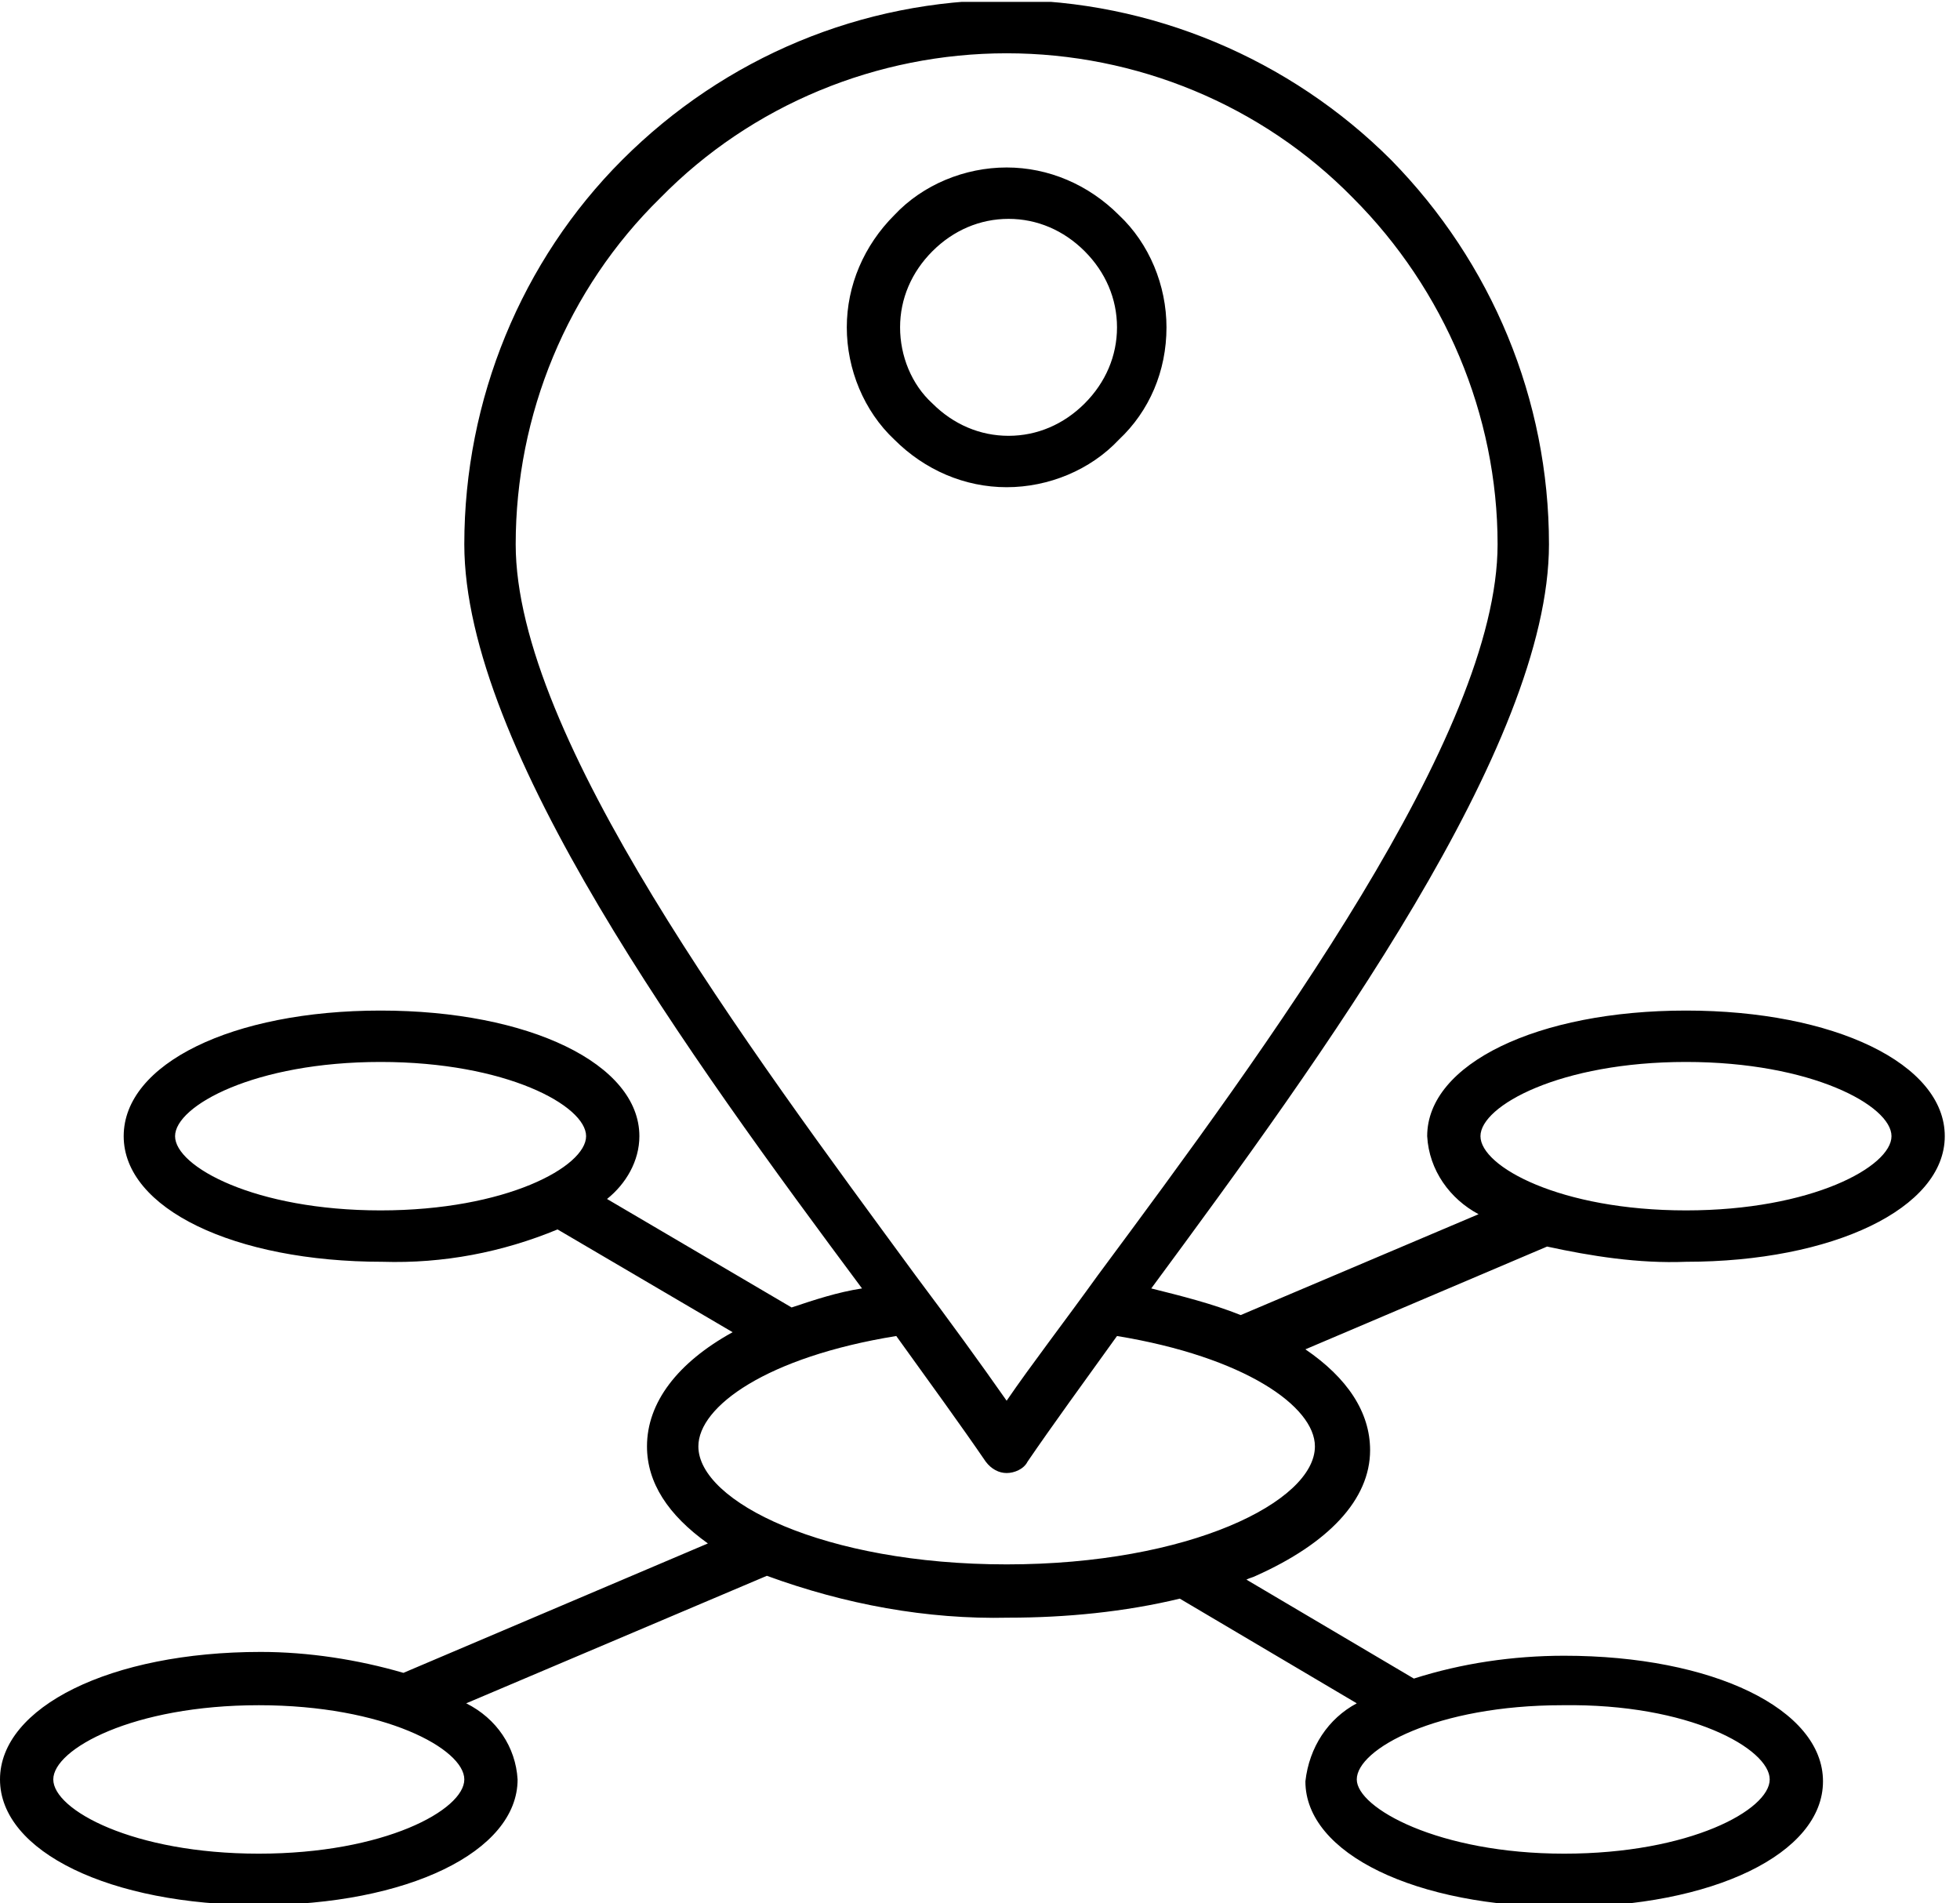 <?xml version="1.0" encoding="UTF-8"?> <svg xmlns="http://www.w3.org/2000/svg" xmlns:xlink="http://www.w3.org/1999/xlink" version="1.1" id="Ebene_1" x="0px" y="0px" viewBox="0 0 103 100" style="enable-background:new 0 0 103 100;" xml:space="preserve"> <style type="text/css"> .st0{clip-path:url(#SVGID_00000047752178236982029040000017463296001273221271_);} .st1{clip-path:url(#SVGID_00000179643672891046735290000011930250648822184832_);} </style> <g> <defs> <rect id="SVGID_1_" x="-163.6" y="-9" width="140.4" height="100"></rect> </defs> <clipPath id="SVGID_00000157284495383026929820000009231636717737437352_"> <use xlink:href="#SVGID_1_" style="overflow:visible;"></use> </clipPath> <path style="clip-path:url(#SVGID_00000157284495383026929820000009231636717737437352_);" d="M-132.1,49.2 c-1.8,0.1-4.2,0.3-6.7,0.3c-7.2,0-8.2-1.2-8.2-1.2c-1.4-2.2-2.7-7-1.8-8.7c0.2-0.3,0.4-0.6,1.3-0.6c0.7,0,1.5,0.2,2.5,0.5 C-139.1,41.6-134.5,46.3-132.1,49.2 M-127.7,49.6c-0.3-0.4-6.5-9.7-16.3-13.2c-1.3-0.5-2.5-0.7-3.5-0.7c-2.4,0-3.6,1.2-4.1,2.3 c-1.8,3.4,0.4,9.6,1.9,12c0.8,1.2,2.7,2.7,11,2.7c5,0,9.9-0.5,10-0.5l2.6-0.3L-127.7,49.6z"></path> <path style="clip-path:url(#SVGID_00000157284495383026929820000009231636717737437352_);" d="M-147.3,21.6 c-0.3,0.6-0.6,1.1-0.9,1.6c-5.7,1-9.4,0.9-11-0.4c-1.1-0.9-1.3-2.4-1.3-4.5c0-1,1.3-1.5,2.4-1.7c3.3-0.7,7.1,0.5,7.4,1.3 C-149.9,19.5-148.8,20.7-147.3,21.6 M-46.8,81.7h4.4l0.1,0c1,0,5.9-0.3,9.9-4.3v8c0,1.3-1.1,2.3-2.5,2.3h-9.5c-1.4,0-2.5-1-2.5-2.3 V81.7z M-32,71.2l-0.2,0.5c-3.2,6.6-9.5,6.8-10.3,6.8h-102c-0.7,0-7-0.2-10.2-6.8l-0.2-0.5c-1.1-2.5-1.7-5.7-1.7-9.4 c0-18.4,0-19.9,4.1-26.3c1.5-2.4,2.7-4.1,3.8-5.6c2-2.8,3.6-5,5.6-9.6c0.3-0.6,0.5-1.2,0.8-1.9c3.3-7.6,9.5-21.7,19.4-22.9 c8.9-1.1,16.7-1.3,23.9-1.3l5.5,0l5.5,0c7.2,0,15,0.2,23.9,1.3c9.9,1.3,16.1,15.4,19.4,22.9c0.3,0.7,0.6,1.3,0.8,1.9 c2.1,4.6,3.6,6.8,5.6,9.6c1,1.4,2.3,3.2,3.8,5.6c4.1,6.4,4.1,7.9,4.1,26.3C-30.3,65.5-30.8,68.7-32,71.2 M-154.5,77.4 c4,4,9,4.3,10,4.3h4.5v3.9c-0.1,1.2-1.2,2.1-2.5,2.1h-9.5c-1.4,0-2.5-1-2.5-2.3V77.4z M-26.5,18.3c0,2.1-0.2,3.6-1.3,4.5 c-1.6,1.3-5.3,1.5-11,0.4c-0.3-0.5-0.6-1.1-0.9-1.6c1.5-0.8,2.6-2.1,3.3-3.7c0.4-0.8,4.1-2,7.4-1.3C-27.8,16.8-26.5,17.2-26.5,18.3 M-28.2,13.4c-3.6-0.8-9.7,0.1-11,3.1c-0.4,0.9-1,1.7-1.8,2.2c-0.2-0.3-0.3-0.7-0.5-1.1l-0.2-0.5C-45.2,9-51.9-6.2-63.6-7.7 c-9-1.2-17-1.3-24.3-1.3l-5.5,0l-5.5,0c-7.3,0-15.3,0.2-24.3,1.3c-11.7,1.5-18.4,16.7-22,24.8l-0.1,0.1c-0.2,0.5-0.4,1-0.6,1.4 c-0.8-0.5-1.3-1.2-1.8-2.2c-1.4-3.1-7.5-3.9-11-3.1c-3.1,0.7-4.9,2.4-4.9,4.9c0,2.6,0.3,5.2,2.4,7c1.5,1.2,3.7,1.8,6.7,1.8 c1.1,0,2.4-0.1,3.9-0.3c-0.3,0.4-0.6,0.8-0.9,1.2c-1.1,1.5-2.3,3.3-3.9,5.7c-4.6,7.2-4.6,9.2-4.6,28c0,4.3,0.7,8,2.1,11v12.7 c0,3,2.6,5.5,5.7,5.5h9.5c3.1,0,5.7-2.5,5.7-5.5v-3.7h86.7v3.7c0,3,2.6,5.5,5.7,5.5h9.5c3.1,0,5.7-2.5,5.7-5.5V72.8 c1.4-3,2.1-6.7,2.1-11c0-18.9,0-20.8-4.6-28c-1.5-2.4-2.7-4.1-3.8-5.6l-0.1-0.2c-0.3-0.4-0.6-0.8-0.9-1.2c1.5,0.2,2.8,0.3,3.9,0.3 c3,0,5.2-0.6,6.7-1.8c2.2-1.8,2.5-4.4,2.5-7C-23.2,15.8-25,14-28.2,13.4"></path> <path style="clip-path:url(#SVGID_00000157284495383026929820000009231636717737437352_);" d="M-71.7,69.1 M-71.7,68.7 c-6,0.6-21.1,1.8-21.7,1.8c-1.8-0.1-16.1-1.2-21.8-1.8c-2.6-0.3-3.9-1.8-4.6-3.1c12.4,1.4,26.2,2.2,26.2,2.2l0.1,0l0.1,0 c0.1,0,14.1-0.9,26.3-2.2C-67.7,67-69,68.5-71.7,68.7L-71.7,68.7z M-65.1,62.1c-10.5,1.2-23.2,2.1-28.1,2.5l-0.2,0l-0.2,0 c-5-0.3-17.6-1.2-28.1-2.5l-1.9-0.2l0.1,1.9c0.2,2.5,2.1,7.5,8,8.1c3.5,0.4,11.2,1,21.4,1.8l0.7,0l0.7,0 c10.3-0.8,17.9-1.4,21.4-1.8c5.9-0.6,7.9-5.6,8-8.1l0.1-1.9L-65.1,62.1z"></path> <path style="clip-path:url(#SVGID_00000157284495383026929820000009231636717737437352_);" d="M-64.9,50.2c-1,1.2-5.5,3.4-7.3,3.4 h-42.6c-1.8,0-6.4-2.3-7.3-3.4c1-0.5,4.2-1.1,7.3-1.1h42.6C-69.1,49.1-65.9,49.7-64.9,50.2 M-66,46.5c-2.3-0.5-4.8-0.6-6.2-0.6 h-42.6c-3.2,0-10.7,0.4-10.7,4.2c0,3.6,8.2,6.8,10.7,6.8h42.6c2.5,0,10.7-3.2,10.7-6.8C-61.5,48.4-63,47.2-66,46.5"></path> <path style="clip-path:url(#SVGID_00000157284495383026929820000009231636717737437352_);" d="M-39.8,48.2c0,0-1,1.2-8.3,1.2 c-2.4,0-4.9-0.1-6.7-0.3c2.4-2.9,7-7.6,13-9.7c1-0.3,1.8-0.5,2.5-0.5c0.9,0,1.2,0.3,1.3,0.6C-37.1,41.3-38.5,46.1-39.8,48.2 M-35.2,38c-0.6-1-1.7-2.3-4.1-2.3h0c-1,0-2.2,0.2-3.5,0.7c-9.8,3.5-16,12.8-16.3,13.2l-1.5,2.2l2.6,0.3c0,0,4.9,0.5,10,0.5 c8.2,0,10.2-1.4,11-2.7C-35.6,47.6-33.4,41.4-35.2,38"></path> <path style="clip-path:url(#SVGID_00000157284495383026929820000009231636717737437352_);" d="M-49.4,20 c-22.8,1.6-43.9,1.9-44.1,1.9c-0.2,0-21.3-0.3-44.1-1.9c1.8-4.2,6.1-13.5,10-17.1l0.1-0.1c3.3-3.1,12.5-3.5,21-3.5 c2.2,0,4.4,0,6.6,0.1c4.3,0.1,8.3,0.1,12.7,0l0.7,0c2,0,4,0,6,0c8.5,0,17.7,0.4,21,3.5C-55.6,6.3-51.2,15.7-49.4,20 M-45.5,20.8 c-0.3-0.6-6.2-15.3-11.8-20.4C-61.4-3.5-70.9-4-80.5-4c-2.2,0-4.5,0-6.7,0.1c-4.3,0.1-8.3,0.1-12.6,0c-2.2,0-4.5-0.1-6.7-0.1 c-9.6,0-19.1,0.5-23.2,4.4c-5.6,5.2-11.5,19.8-11.8,20.4l-0.8,2l2.2,0.2c23.6,1.8,46.3,2.1,46.5,2.1h0h0c0.2,0,22.9-0.3,46.5-2.1 l2.2-0.2L-45.5,20.8z"></path> </g> <g> <defs> <rect id="SVGID_00000086693842605496143330000000293361608974545799_" y="0.1" width="102.2" height="100"></rect> </defs> <clipPath id="SVGID_00000104672571210065219320000012860552286451218587_"> <use xlink:href="#SVGID_00000086693842605496143330000000293361608974545799_" style="overflow:visible;"></use> </clipPath> <path style="clip-path:url(#SVGID_00000104672571210065219320000012860552286451218587_);" d="M88.6,55.8c6.6,0,10.8,2.3,10.8,3.9 c0,1.6-4.2,3.9-10.8,3.9c-6.6,0-10.8-2.3-10.8-3.9C77.8,58.1,82,55.8,88.6,55.8 M52.9,82.2c-9.6,0-16.2-3.3-16.2-6.2 c0-2.1,3.6-4.7,10.4-5.8c1.8,2.5,3.4,4.7,4.7,6.6c0.3,0.4,0.7,0.6,1.1,0.6c0.4,0,0.9-0.2,1.1-0.6c1.3-1.9,2.9-4.1,4.7-6.6 c6.7,1.1,10.4,3.7,10.4,5.8C69.1,78.9,62.5,82.2,52.9,82.2L52.9,82.2z M52.9,2.8c6.8,0,13.4,2.7,18.2,7.6 c4.8,4.8,7.6,11.4,7.6,18.2c0,10-12.1,26.4-21,38.4c-1.8,2.5-3.5,4.7-4.8,6.6c-1.4-2-3-4.2-4.8-6.6c-8.8-12-21-28.3-21-38.4 c0-6.8,2.7-13.4,7.6-18.2C39.5,5.5,46.1,2.8,52.9,2.8z M93,93.5c0,1.6-4.2,3.9-10.8,3.9S71.3,95,71.3,93.5c0-1.6,4.2-3.9,10.8-3.9 C88.8,89.5,93,91.9,93,93.5 M13.6,97.4c-6.6,0-10.8-2.3-10.8-3.9c0-1.6,4.2-3.9,10.8-3.9c6.6,0,10.8,2.3,10.8,3.9 C24.4,95.1,20.2,97.4,13.6,97.4L13.6,97.4z M9.2,59.7c0-1.6,4.2-3.9,10.8-3.9s10.8,2.3,10.8,3.9c0,1.6-4.2,3.9-10.8,3.9 C13.4,63.6,9.2,61.3,9.2,59.7L9.2,59.7z M88.6,66.3c7.7,0,13.6-2.8,13.6-6.6c0-3.8-5.8-6.6-13.6-6.6S75,55.9,75,59.7 c0.1,1.8,1.2,3.3,2.7,4.1l-12.5,5.3c-1.5-0.6-3.1-1-4.7-1.4c9-12.2,20.9-28.5,20.9-39.1c0-7.6-3-14.8-8.3-20.2 c-5.3-5.3-12.6-8.4-20.2-8.4s-14.8,3-20.2,8.4c-5.3,5.3-8.3,12.6-8.3,20.2c0,10.7,11.9,27,20.9,39.1c-1.3,0.2-2.5,0.6-3.7,1 L31.9,63c1-0.8,1.7-2,1.7-3.3c0-3.8-5.8-6.6-13.6-6.6S6.5,55.9,6.5,59.7s5.8,6.6,13.6,6.6c3.2,0.1,6.3-0.5,9.2-1.7l9.2,5.4 C35.6,71.6,34,73.7,34,76c0,1.9,1.1,3.6,3.2,5.1l-16,6.8c-2.4-0.7-5-1.1-7.5-1.1C5.8,86.8,0,89.7,0,93.5c0,3.8,5.8,6.6,13.6,6.6 s13.6-2.8,13.6-6.6c-0.1-1.7-1.1-3.2-2.7-4l15.8-6.7c4.1,1.5,8.4,2.3,12.7,2.2c3,0,6.1-0.3,9-1l9.3,5.5c-1.5,0.8-2.5,2.3-2.7,4.1 c0,3.8,5.8,6.6,13.6,6.6s13.6-2.8,13.6-6.6c0-3.8-5.8-6.6-13.6-6.6c-2.7,0-5.4,0.4-7.9,1.2l-8.8-5.2c0.2-0.1,0.3-0.1,0.5-0.2 c3.8-1.7,6-4,6-6.6c0-2-1.2-3.8-3.4-5.3l12.7-5.4C83.6,66,86.1,66.4,88.6,66.3z M47.3,17.2c0-1.5,0.6-2.9,1.7-4 c1.1-1.1,2.5-1.7,4-1.7c1.5,0,2.9,0.6,4,1.7c1.1,1.1,1.7,2.5,1.7,4c0,1.5-0.6,2.9-1.7,4c-1.1,1.1-2.5,1.7-4,1.7 c-1.5,0-2.9-0.6-4-1.7C47.9,20.2,47.3,18.7,47.3,17.2 M61.3,17.2c0-2.2-0.9-4.4-2.5-5.9c-1.6-1.6-3.7-2.5-5.9-2.5 c-2.2,0-4.4,0.9-5.9,2.5c-1.6,1.6-2.5,3.7-2.5,5.9c0,2.2,0.9,4.4,2.5,5.9c1.6,1.6,3.7,2.5,5.9,2.5c2.2,0,4.4-0.9,5.9-2.5 C60.4,21.6,61.3,19.5,61.3,17.2"></path> </g> </svg> 